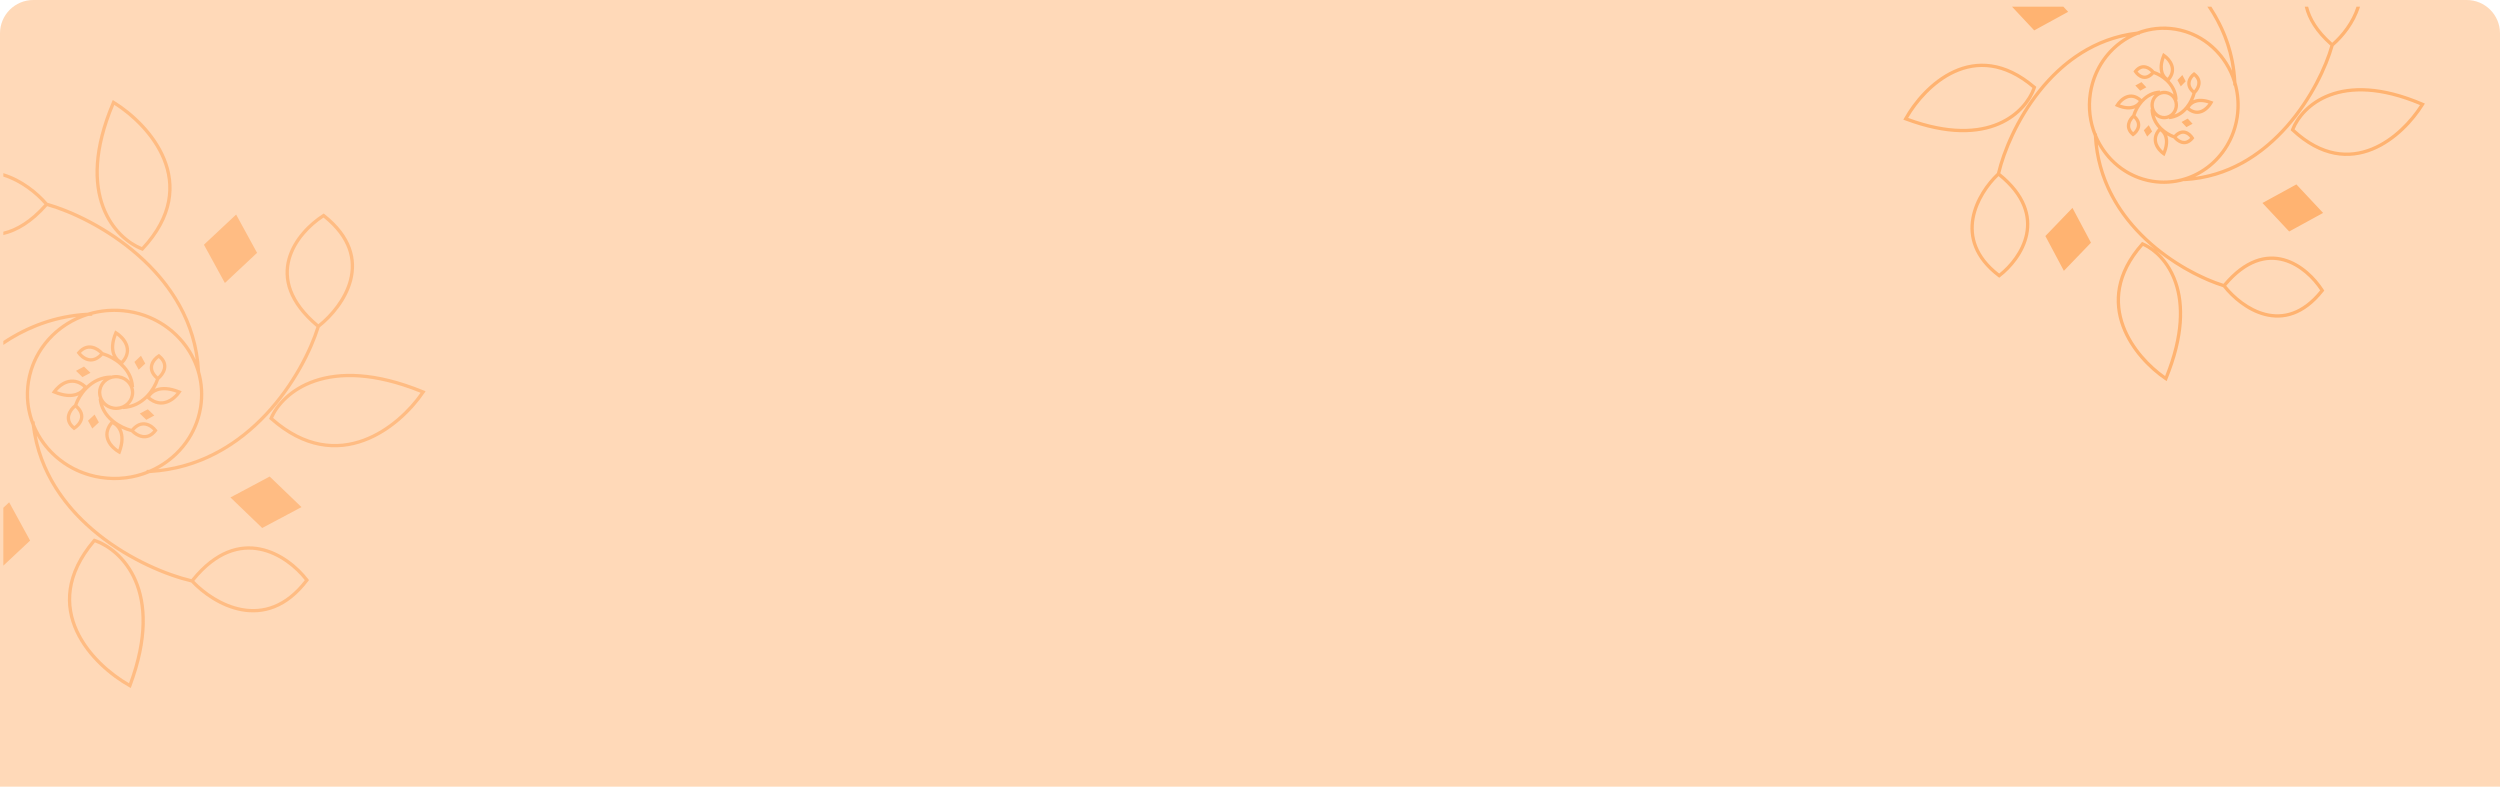 <svg width="750" height="236" viewBox="0 0 750 236" fill="none" xmlns="http://www.w3.org/2000/svg">
<path d="M0 10C0 4.477 4.477 0 10 0H740C745.523 0 750 4.477 750 10V236H0V10Z" fill="#FFD9B8"/>
<path fill-rule="evenodd" clip-rule="evenodd" d="M1 102.292C8.073 97.616 16.507 94.317 26.306 93.79C30.132 92.615 34.293 92.26 38.529 92.909C47.788 94.326 55.171 100.194 58.712 107.896C56.995 94.801 49.747 84.527 41.147 76.954C31.915 68.823 21.16 63.839 14.145 61.854C9.65 66.942 5.193 69.569 1 70.526V69.502C4.887 68.561 9.055 66.084 13.316 61.288C10.611 58.2 6.185 54.629 1 52.987V51.939C6.669 53.643 11.448 57.561 14.264 60.847C21.408 62.839 32.391 67.905 41.814 76.203C51.307 84.563 59.252 96.237 60.035 111.383L60.013 111.384C61.017 114.844 61.284 118.563 60.663 122.345C59.341 130.404 54.28 136.991 47.458 140.719C61.096 139.226 71.673 132.285 79.437 124.011C87.729 115.174 92.79 104.839 94.912 98.081C90.608 94.462 88.026 90.877 86.722 87.434C85.39 83.919 85.402 80.579 86.238 77.553C87.903 71.527 92.825 66.778 96.825 64.243L97.126 64.052L97.404 64.271C101.552 67.547 104.022 70.955 105.251 74.336C106.481 77.718 106.456 81.039 105.671 84.115C104.124 90.176 99.626 95.295 95.92 98.202C93.79 105.085 88.643 115.655 80.165 124.689C71.792 133.611 60.148 141.056 44.944 141.929C40.457 143.811 35.381 144.522 30.192 143.727C21.742 142.434 14.854 137.433 11.024 130.714C13.504 143.323 21.065 152.956 29.801 159.944C39.376 167.602 50.328 172.054 57.429 173.734C64.535 164.925 71.853 162.974 78.156 164.251C84.46 165.528 89.631 170.011 92.47 173.734L92.698 174.034L92.469 174.337C89.305 178.52 85.915 181.085 82.493 182.452C79.069 183.819 75.644 183.974 72.431 183.385C66.094 182.222 60.561 178.164 57.356 174.745C50.13 173.063 38.946 168.542 29.172 160.724C19.562 153.038 11.282 142.136 9.512 127.585C7.872 123.492 7.295 118.938 8.058 114.291C9.483 105.602 15.257 98.622 22.896 95.095C14.515 96.142 7.218 99.272 1 103.488V102.292ZM1 169.703V152.326L2.747 150.689L9.034 162.176L1 169.703ZM127.339 117.88L127.679 117.373L127.119 117.143C112.604 111.179 101.87 111.234 94.332 113.795C86.801 116.353 82.508 121.398 80.868 125.321L80.731 125.648L80.994 125.882C91.211 134.989 101.104 135.582 109.309 132.56C117.468 129.555 123.902 122.999 127.339 117.88ZM94.647 114.739C101.8 112.309 112.098 112.172 126.162 117.836C122.728 122.756 116.604 128.812 108.97 131.624C101.188 134.49 91.783 134.009 81.933 125.372C83.563 121.76 87.604 117.132 94.647 114.739ZM59.675 122.194C58.265 130.785 52.416 137.655 44.725 140.942C44.471 140.956 44.217 140.968 43.961 140.977L43.969 141.251C39.8 142.881 35.13 143.472 30.354 142.741C21.027 141.313 13.697 135.21 10.49 127.319C10.453 127.012 10.42 126.703 10.389 126.393L10.145 126.419C8.801 122.692 8.363 118.604 9.046 114.442C10.603 104.951 17.579 97.56 26.471 94.781C26.873 94.76 27.276 94.744 27.683 94.733L27.678 94.435C31.057 93.554 34.681 93.331 38.367 93.895C52.379 96.041 61.883 108.736 59.675 122.194ZM104.7 83.878C103.253 89.545 99.062 94.416 95.501 97.265C91.33 93.743 88.884 90.306 87.66 87.073C86.407 83.767 86.42 80.644 87.204 77.809C88.737 72.261 93.234 67.78 97.055 65.278C100.921 68.395 103.181 71.583 104.309 74.684C105.462 77.856 105.442 80.971 104.7 83.878ZM34.327 30.304L33.832 30L33.601 30.537C27.566 44.625 27.725 55.005 30.453 62.272C33.177 69.53 38.442 73.621 42.504 75.163L42.819 75.282L43.051 75.035C47.706 70.065 50.179 65.181 51.078 60.535C51.977 55.888 51.294 51.515 49.695 47.577C46.503 39.721 39.653 33.571 34.327 30.304ZM31.391 61.915C28.81 55.037 28.566 45.101 34.292 31.465C39.429 34.734 45.777 40.601 48.766 47.96C50.305 51.749 50.952 55.926 50.095 60.355C49.253 64.707 46.952 69.338 42.555 74.106C38.784 72.569 33.939 68.703 31.391 61.915ZM38.717 206.119L39.226 206.401L39.431 205.855C44.813 191.522 44.177 181.159 41.118 174.016C38.062 166.882 32.615 163.021 28.485 161.655L28.165 161.55L27.945 161.807C23.524 166.971 21.277 171.956 20.592 176.637C19.908 181.317 20.791 185.657 22.57 189.522C26.12 197.234 33.246 203.084 38.717 206.119ZM40.197 174.413C43.092 181.173 43.792 191.089 38.699 204.957C33.417 201.912 26.805 196.323 23.481 189.1C21.769 185.381 20.931 181.235 21.583 176.774C22.224 172.39 24.31 167.665 28.483 162.713C32.321 164.086 37.339 167.741 40.197 174.413ZM72.619 182.402C66.68 181.313 61.421 177.539 58.283 174.264C65.169 165.776 72.098 164.044 77.951 165.23C83.773 166.41 88.645 170.5 91.439 174.043C88.435 177.923 85.268 180.27 82.126 181.525C78.903 182.812 75.673 182.962 72.619 182.402ZM67.468 84.899L77.123 75.853L70.837 64.365L61.181 73.412L67.468 84.899ZM90.444 152.132L80.915 142.961L69.133 149.23L78.662 158.401L90.444 152.132Z" fill="#FD7A08" fill-opacity="0.3"/>
<path fill-rule="evenodd" clip-rule="evenodd" d="M54.509 117.372L54.169 117.878C53.435 118.97 52.059 120.38 50.288 121.032C48.474 121.7 46.303 121.55 44.111 119.602C42.353 121.279 39.958 122.619 36.87 122.739L36.867 122.628C35.983 122.972 34.995 123.096 33.986 122.942C32.801 122.76 31.767 122.223 30.982 121.46C31.62 123.377 32.858 124.877 34.274 126.018C36.018 127.423 38.011 128.26 39.407 128.627C40.889 126.897 42.462 126.462 43.869 126.746C45.283 127.033 46.415 128.025 47.03 128.832L47.258 129.132L47.029 129.435C46.346 130.337 45.598 130.913 44.819 131.224C44.04 131.535 43.262 131.569 42.543 131.437C41.193 131.189 40.03 130.359 39.328 129.64C38.498 129.436 37.46 129.075 36.374 128.535C36.449 128.674 36.519 128.82 36.585 128.973C37.26 130.549 37.372 132.776 36.246 135.775L36.041 136.321L35.532 136.039C34.37 135.394 32.838 134.145 32.066 132.468C31.675 131.62 31.477 130.656 31.63 129.612C31.78 128.58 32.269 127.507 33.192 126.417C31.374 124.816 29.863 122.58 29.572 119.606L29.738 119.588C29.419 118.766 29.31 117.855 29.462 116.926C29.659 115.728 30.26 114.689 31.11 113.918C29.115 114.416 27.505 115.501 26.252 116.772C24.696 118.349 23.705 120.198 23.232 121.511C24.023 122.235 24.526 122.966 24.79 123.691C25.083 124.497 25.072 125.265 24.871 125.957C24.477 127.316 23.369 128.345 22.498 128.882L22.194 129.07L21.919 128.847C21.036 128.132 20.49 127.373 20.219 126.597C19.947 125.818 19.963 125.058 20.15 124.364C20.497 123.07 21.435 122.002 22.223 121.372C22.488 120.587 22.928 119.618 23.552 118.613C23.392 118.682 23.224 118.746 23.048 118.803C21.386 119.346 19.091 119.309 16.077 118.028L15.52 117.791L15.866 117.289C16.613 116.206 18.007 114.813 19.786 114.181C21.608 113.535 23.778 113.711 25.945 115.684C27.724 114.028 30.136 112.716 33.225 112.632L33.226 112.726C33.999 112.495 34.837 112.426 35.689 112.557C37.008 112.759 38.14 113.402 38.951 114.306C38.416 112.307 37.229 110.715 35.838 109.49C34.16 108.011 32.208 107.09 30.83 106.663C29.27 108.328 27.678 108.695 26.286 108.35C24.887 108.004 23.802 106.964 23.224 106.131L23.009 105.822L23.252 105.529C23.976 104.656 24.75 104.114 25.543 103.836C26.335 103.559 27.114 103.559 27.827 103.722C29.164 104.027 30.287 104.906 30.955 105.655C31.776 105.894 32.795 106.299 33.856 106.885C33.788 106.743 33.724 106.594 33.666 106.439C33.064 104.835 33.053 102.605 34.316 99.658L34.546 99.121L35.042 99.424C36.173 100.119 37.646 101.432 38.341 103.141C38.691 104.005 38.846 104.976 38.645 106.013C38.447 107.037 37.909 108.089 36.938 109.137C38.679 110.815 40.086 113.113 40.241 116.098L40.01 116.112C40.272 116.88 40.353 117.718 40.212 118.572C40.022 119.734 39.451 120.746 38.642 121.508C40.784 121.026 42.486 119.873 43.791 118.518C45.326 116.923 46.294 115.063 46.751 113.743C45.95 113.029 45.438 112.304 45.165 111.582C44.861 110.78 44.863 110.012 45.055 109.317C45.432 107.954 46.527 106.912 47.391 106.365L47.693 106.173L47.97 106.392C48.862 107.097 49.418 107.85 49.699 108.623C49.981 109.398 49.974 110.158 49.796 110.854C49.465 112.152 48.541 113.232 47.761 113.871C47.505 114.659 47.078 115.633 46.467 116.645C46.626 116.574 46.793 116.509 46.968 116.449C48.623 115.887 50.919 115.897 53.948 117.142L54.509 117.372ZM45.059 119.09C46.875 120.567 48.558 120.609 49.95 120.096C51.208 119.633 52.267 118.698 52.964 117.834C50.405 116.894 48.553 116.962 47.282 117.394C46.124 117.787 45.414 118.494 45.059 119.09ZM47.339 112.921C47.955 112.362 48.591 111.535 48.826 110.617C48.96 110.09 48.962 109.536 48.757 108.971C48.577 108.476 48.228 107.948 47.623 107.412C46.957 107.908 46.268 108.677 46.02 109.573C45.881 110.077 45.878 110.628 46.102 111.221C46.3 111.741 46.681 112.315 47.339 112.921ZM36.414 108.229C37.143 107.38 37.518 106.574 37.662 105.833C37.82 105.015 37.702 104.239 37.412 103.524C36.915 102.301 35.92 101.277 35.007 100.609C34.059 103.087 34.148 104.866 34.604 106.081C35.027 107.207 35.78 107.893 36.414 108.229ZM29.993 106.099C29.407 105.514 28.548 104.913 27.594 104.695C27.038 104.568 26.455 104.572 25.866 104.778C25.358 104.956 24.822 105.292 24.283 105.865C24.803 106.497 25.603 107.15 26.537 107.381C27.492 107.618 28.686 107.438 29.993 106.099ZM20.113 115.121C21.511 114.625 23.194 114.687 24.991 116.185C24.628 116.777 23.909 117.475 22.746 117.855C21.47 118.271 19.618 118.317 17.07 117.348C17.778 116.492 18.849 115.57 20.113 115.121ZM21.117 124.613C21.363 123.698 22.01 122.879 22.633 122.327C23.283 122.941 23.657 123.518 23.848 124.041C24.065 124.636 24.054 125.188 23.909 125.69C23.65 126.583 22.951 127.344 22.279 127.832C21.681 127.289 21.339 126.756 21.165 126.259C20.967 125.692 20.976 125.138 21.117 124.613ZM33.756 127.303C33.068 128.182 32.729 129.003 32.62 129.75C32.5 130.574 32.653 131.344 32.976 132.046C33.528 133.246 34.57 134.227 35.513 134.854C36.346 132.338 36.175 130.565 35.663 129.371C35.189 128.264 34.405 127.611 33.756 127.303ZM40.269 129.155C40.881 129.714 41.767 130.278 42.73 130.454C43.291 130.557 43.873 130.528 44.452 130.297C44.952 130.098 45.472 129.739 45.985 129.143C45.435 128.534 44.606 127.916 43.663 127.725C42.698 127.53 41.514 127.761 40.269 129.155ZM34.148 121.955C31.694 121.579 30.075 119.37 30.451 117.078C30.827 114.785 33.074 113.168 35.527 113.544C37.981 113.919 39.6 116.128 39.224 118.421C38.848 120.713 36.601 122.331 34.148 121.955ZM43.576 109.071L41.603 110.92L40.318 108.573L42.291 106.724L43.576 109.071ZM27.689 128.56L29.662 126.712L28.377 124.364L26.404 126.213L27.689 128.56ZM44.35 122.785L46.298 124.659L43.89 125.94L41.943 124.066L44.35 122.785ZM27.148 111.842L25.2 109.968L22.793 111.249L24.74 113.123L27.148 111.842Z" fill="#FD7A08" fill-opacity="0.3"/>
<path fill-rule="evenodd" clip-rule="evenodd" d="M663.396 2C667.569 8.323 670.502 15.871 670.929 24.648C671.916 27.976 672.204 31.582 671.642 35.252C670.397 43.386 665.275 49.886 658.536 53.055C670.035 51.493 679.067 45.107 685.736 37.534C692.921 29.376 697.33 19.875 699.094 13.665C694.59 9.679 692.263 5.723 691.416 2H692.44C693.27 5.418 695.448 9.085 699.659 12.836C702.378 10.444 705.508 6.553 706.955 2H708.003C706.494 7.036 703.018 11.281 700.1 13.784C698.331 20.122 693.839 29.852 686.487 38.201C679.073 46.62 668.716 53.67 655.277 54.365L655.272 54.288C652.206 55.178 648.911 55.414 645.56 54.864C638.471 53.701 632.666 49.272 629.351 43.293C630.703 55.295 636.826 64.61 644.122 71.457C651.929 78.783 661.058 83.26 667.039 85.144C670.242 81.343 673.418 79.057 676.472 77.9C679.599 76.716 682.57 76.726 685.262 77.47C690.62 78.951 694.838 83.324 697.089 86.875L697.28 87.176L697.061 87.454C694.153 91.136 691.125 93.331 688.118 94.425C685.109 95.519 682.155 95.496 679.42 94.798C674.041 93.425 669.5 89.439 666.918 86.153C661.681 84.529 654.047 80.941 646.93 75.213C649.362 77.276 651.731 80.385 653.189 84.679C655.464 91.374 655.509 100.9 650.221 113.769L649.991 114.33L649.485 113.99C644.943 110.94 639.123 105.23 636.455 97.986C633.77 90.696 634.301 81.908 642.383 72.84L642.617 72.577L642.945 72.714C644.024 73.166 645.199 73.843 646.374 74.761C645.383 73.944 644.404 73.086 643.444 72.185C635.499 64.73 628.872 54.346 628.141 40.777C626.524 36.841 625.92 32.402 626.614 27.865C627.75 20.444 632.114 14.382 637.988 10.971C626.915 13.199 618.445 19.86 612.29 27.555C605.523 36.016 601.584 45.692 600.09 51.977C607.885 58.278 609.62 64.773 608.485 70.376C607.35 75.98 603.367 80.572 600.061 83.092L599.761 83.321L599.458 83.092C595.746 80.283 593.465 77.272 592.25 74.227C591.034 71.183 590.896 68.137 591.42 65.281C592.451 59.658 596.047 54.751 599.08 51.905C600.574 45.494 604.583 35.586 611.51 26.926C618.363 18.357 628.104 10.975 641.123 9.461C644.696 8.07 648.656 7.59 652.696 8.253C660.331 9.506 666.476 14.546 669.626 21.231C668.676 13.875 665.912 7.466 662.199 2H663.396ZM603.598 2H618.996L620.446 3.548L610.267 9.118L603.598 2ZM645.711 53.876C638.091 52.626 632.004 47.41 629.129 40.563C629.121 40.397 629.114 40.23 629.107 40.063L628.928 40.068C627.481 36.384 626.954 32.253 627.601 28.027C628.871 19.729 634.337 13.226 641.382 10.439C641.58 10.417 641.779 10.396 641.979 10.377L641.963 10.22C645.254 9.027 648.868 8.638 652.545 9.241C660.981 10.626 667.537 16.869 669.938 24.806C669.95 25.084 669.961 25.363 669.968 25.643L670.173 25.64C670.955 28.626 671.154 31.83 670.655 35.09C668.763 47.447 657.57 55.821 645.711 53.876ZM679.657 93.828C674.671 92.555 670.379 88.875 667.856 85.734C670.961 82.065 673.988 79.915 676.833 78.838C679.75 77.732 682.505 77.744 685.006 78.435C689.887 79.784 693.837 83.734 696.053 87.105C693.305 90.504 690.497 92.491 687.77 93.482C684.971 94.5 682.223 94.483 679.657 93.828ZM652.245 84.993C654.389 91.304 654.517 100.393 649.528 112.812C645.186 109.766 639.866 104.367 637.391 97.647C634.862 90.78 635.28 82.48 642.893 73.78C646.074 75.228 650.139 78.793 652.245 84.993ZM727.162 31.559L727.465 31.064L726.928 30.834C714.436 25.482 705.223 25.62 698.767 28.043C692.32 30.463 688.684 35.14 687.313 38.754L687.193 39.069L687.441 39.3C691.85 43.431 696.187 45.629 700.316 46.428C704.446 47.227 708.332 46.62 711.83 45.199C718.806 42.365 724.263 36.285 727.162 31.559ZM699.125 28.981C705.191 26.704 713.96 26.482 726 31.524C723.1 36.06 717.926 41.638 711.447 44.27C708.099 45.63 704.408 46.201 700.497 45.444C696.661 44.702 692.578 42.677 688.37 38.805C689.736 35.483 693.147 31.225 699.125 28.981ZM571.282 35.392L571 35.9L571.547 36.106C584.256 40.878 593.454 40.317 599.8 37.599C606.136 34.885 609.568 30.045 610.783 26.372L610.889 26.052L610.632 25.832C606.049 21.908 601.623 19.912 597.463 19.303C593.303 18.695 589.447 19.48 586.014 21.061C579.166 24.213 573.975 30.537 571.282 35.392ZM599.402 36.678C593.439 39.232 584.689 39.857 572.445 35.373C575.147 30.709 580.077 24.898 586.436 21.971C589.723 20.458 593.385 19.718 597.325 20.294C601.189 20.859 605.355 22.695 609.725 26.369C608.503 29.751 605.277 34.162 599.402 36.678ZM592.402 65.469C593.361 60.244 596.673 55.611 599.561 52.832C607.034 58.912 608.55 65.018 607.506 70.17C606.468 75.293 602.877 79.587 599.753 82.061C596.342 79.413 594.28 76.625 593.176 73.861C592.041 71.016 591.908 68.166 592.402 65.469ZM678.739 60.894L686.754 69.449L696.933 63.879L688.917 55.324L678.739 60.894ZM619.167 81.251L627.293 72.808L621.738 62.369L613.612 70.812L619.167 81.251Z" fill="#FFB371"/>
<path fill-rule="evenodd" clip-rule="evenodd" d="M648.923 15.884L649.429 16.224C650.3 16.808 651.427 17.907 651.95 19.327C652.482 20.77 652.366 22.49 650.87 24.218C652.171 25.608 653.205 27.492 653.299 29.909L653.105 29.915C653.375 30.61 653.473 31.387 653.352 32.18C653.222 33.029 652.859 33.78 652.341 34.373C653.735 33.863 654.838 32.94 655.687 31.886C656.759 30.554 657.407 29.035 657.701 27.954C656.358 26.781 656.008 25.523 656.238 24.388C656.47 23.242 657.271 22.332 657.917 21.839L658.217 21.61L658.52 21.84C659.243 22.386 659.709 22.99 659.962 23.623C660.215 24.257 660.242 24.89 660.135 25.472C659.938 26.548 659.284 27.471 658.714 28.035C658.569 28.617 658.328 29.323 657.98 30.069C658.003 30.059 658.027 30.048 658.051 30.038C659.322 29.494 661.102 29.41 663.478 30.302L664.024 30.507L663.742 31.016C663.229 31.942 662.232 33.167 660.886 33.786C660.204 34.101 659.425 34.261 658.581 34.138C657.772 34.02 656.937 33.646 656.096 32.952C654.828 34.362 653.069 35.528 650.74 35.757L650.715 35.52C650.069 35.77 649.353 35.856 648.622 35.736C647.757 35.594 646.997 35.184 646.409 34.6C646.815 36.061 647.627 37.249 648.575 38.184C649.777 39.369 651.181 40.133 652.196 40.509C652.759 39.907 653.331 39.517 653.904 39.308C654.559 39.069 655.186 39.079 655.751 39.242C656.854 39.562 657.682 40.458 658.112 41.155L658.3 41.459L658.078 41.734C657.506 42.441 656.893 42.883 656.261 43.104C655.627 43.326 655.007 43.312 654.443 43.161C653.41 42.883 652.561 42.144 652.055 41.518C651.506 41.331 650.849 41.038 650.161 40.635C650.174 40.672 650.187 40.709 650.199 40.746C650.636 42.084 650.601 43.915 649.587 46.302L649.35 46.859L648.848 46.513C647.984 45.917 646.87 44.805 646.364 43.378C645.849 41.928 645.985 40.209 647.501 38.501C646.216 37.094 645.205 35.198 645.14 32.779L645.32 32.776C645.138 32.169 645.084 31.511 645.187 30.841C645.333 29.888 645.772 29.058 646.395 28.436C644.939 28.873 643.768 29.759 642.856 30.795C641.728 32.076 641.015 33.563 640.675 34.63C641.967 35.864 642.262 37.136 641.984 38.26C641.703 39.394 640.864 40.266 640.197 40.729L639.887 40.944L639.594 40.701C638.896 40.121 638.456 39.497 638.231 38.852C638.005 38.207 638.005 37.575 638.137 36.997C638.38 35.932 639.073 35.04 639.667 34.502C639.836 33.927 640.108 33.233 640.487 32.504C640.464 32.514 640.439 32.523 640.415 32.532C639.122 33.017 637.34 33.019 635.005 32.019L634.468 31.788L634.772 31.293C635.324 30.392 636.372 29.214 637.744 28.657C638.439 28.375 639.223 28.25 640.062 28.412C640.864 28.567 641.682 28.979 642.494 29.71C643.82 28.361 645.627 27.276 647.964 27.155L647.982 27.444C648.586 27.238 649.245 27.174 649.916 27.285C650.758 27.423 651.5 27.815 652.08 28.373C651.686 26.793 650.817 25.528 649.8 24.549C648.585 23.379 647.171 22.632 646.152 22.269C645.597 22.878 645.029 23.275 644.459 23.491C643.806 23.738 643.179 23.737 642.612 23.581C641.505 23.275 640.667 22.39 640.228 21.698L640.037 21.396L640.256 21.119C640.82 20.405 641.427 19.954 642.057 19.726C642.688 19.496 643.308 19.502 643.873 19.646C644.91 19.911 645.768 20.639 646.282 21.258C646.832 21.439 647.492 21.723 648.185 22.118C648.172 22.081 648.159 22.044 648.146 22.007C647.693 20.675 647.707 18.843 648.693 16.444L648.923 15.884ZM650.298 23.334C651.379 21.963 651.397 20.705 651.014 19.666C650.678 18.755 650.019 17.976 649.385 17.438C648.706 19.36 648.769 20.746 649.091 21.693C649.374 22.528 649.869 23.053 650.298 23.334ZM645.327 21.68C644.9 21.231 644.296 20.785 643.637 20.617C643.24 20.516 642.826 20.515 642.405 20.668C642.053 20.796 641.672 21.04 641.28 21.465C641.661 21.953 642.225 22.437 642.868 22.615C643.244 22.719 643.654 22.722 644.098 22.554C644.47 22.413 644.884 22.144 645.327 21.68ZM641.648 30.295C641.018 29.77 640.424 29.5 639.881 29.395C639.261 29.275 638.672 29.364 638.126 29.586C637.238 29.946 636.482 30.654 635.965 31.328C637.824 32.012 639.154 31.933 640.057 31.593C640.873 31.288 641.383 30.756 641.648 30.295ZM640.112 35.471C639.687 35.918 639.267 36.544 639.11 37.23C639.014 37.65 639.018 38.087 639.172 38.529C639.298 38.889 639.533 39.273 639.93 39.664C640.391 39.266 640.848 38.68 641.015 38.01C641.186 37.319 641.071 36.445 640.112 35.471ZM647.304 43.051C646.933 42.007 646.966 40.749 648.063 39.392C648.489 39.678 648.977 40.21 649.251 41.048C649.561 41.999 649.608 43.386 648.906 45.299C648.279 44.753 647.628 43.966 647.304 43.051ZM654.692 42.193C654.034 42.016 653.436 41.563 653.014 41.108C653.462 40.65 653.88 40.387 654.253 40.251C654.699 40.088 655.109 40.096 655.484 40.205C656.125 40.391 656.683 40.882 657.058 41.375C656.661 41.794 656.278 42.034 655.924 42.158C655.501 42.306 655.087 42.299 654.692 42.193ZM656.915 32.33C657.567 32.825 658.172 33.067 658.719 33.147C659.343 33.239 659.928 33.123 660.464 32.876C661.336 32.475 662.061 31.734 662.548 31.037C660.661 30.439 659.337 30.579 658.448 30.959C657.647 31.302 657.161 31.857 656.915 32.33ZM658.228 27.088C658.633 26.622 659.026 25.977 659.153 25.285C659.231 24.861 659.208 24.424 659.035 23.99C658.894 23.636 658.643 23.263 658.229 22.89C657.786 23.31 657.354 23.916 657.217 24.593C657.076 25.291 657.227 26.159 658.228 27.088ZM652.365 32.018C652.086 33.837 650.453 35.023 648.774 34.748C647.094 34.472 645.895 32.821 646.174 31.003C646.452 29.184 648.086 27.998 649.765 28.273C651.444 28.549 652.643 30.2 652.365 32.018ZM642.447 24.64L643.9 26.191L642.055 27.201L640.601 25.65L642.447 24.64ZM657.769 37.13L656.316 35.579L654.47 36.589L655.924 38.141L657.769 37.13ZM653.229 24.03L654.702 22.5L655.709 24.392L654.236 25.923L653.229 24.03ZM644.625 37.556L643.151 39.087L644.159 40.979L645.632 39.449L644.625 37.556Z" fill="#FFB371"/>
</svg>
